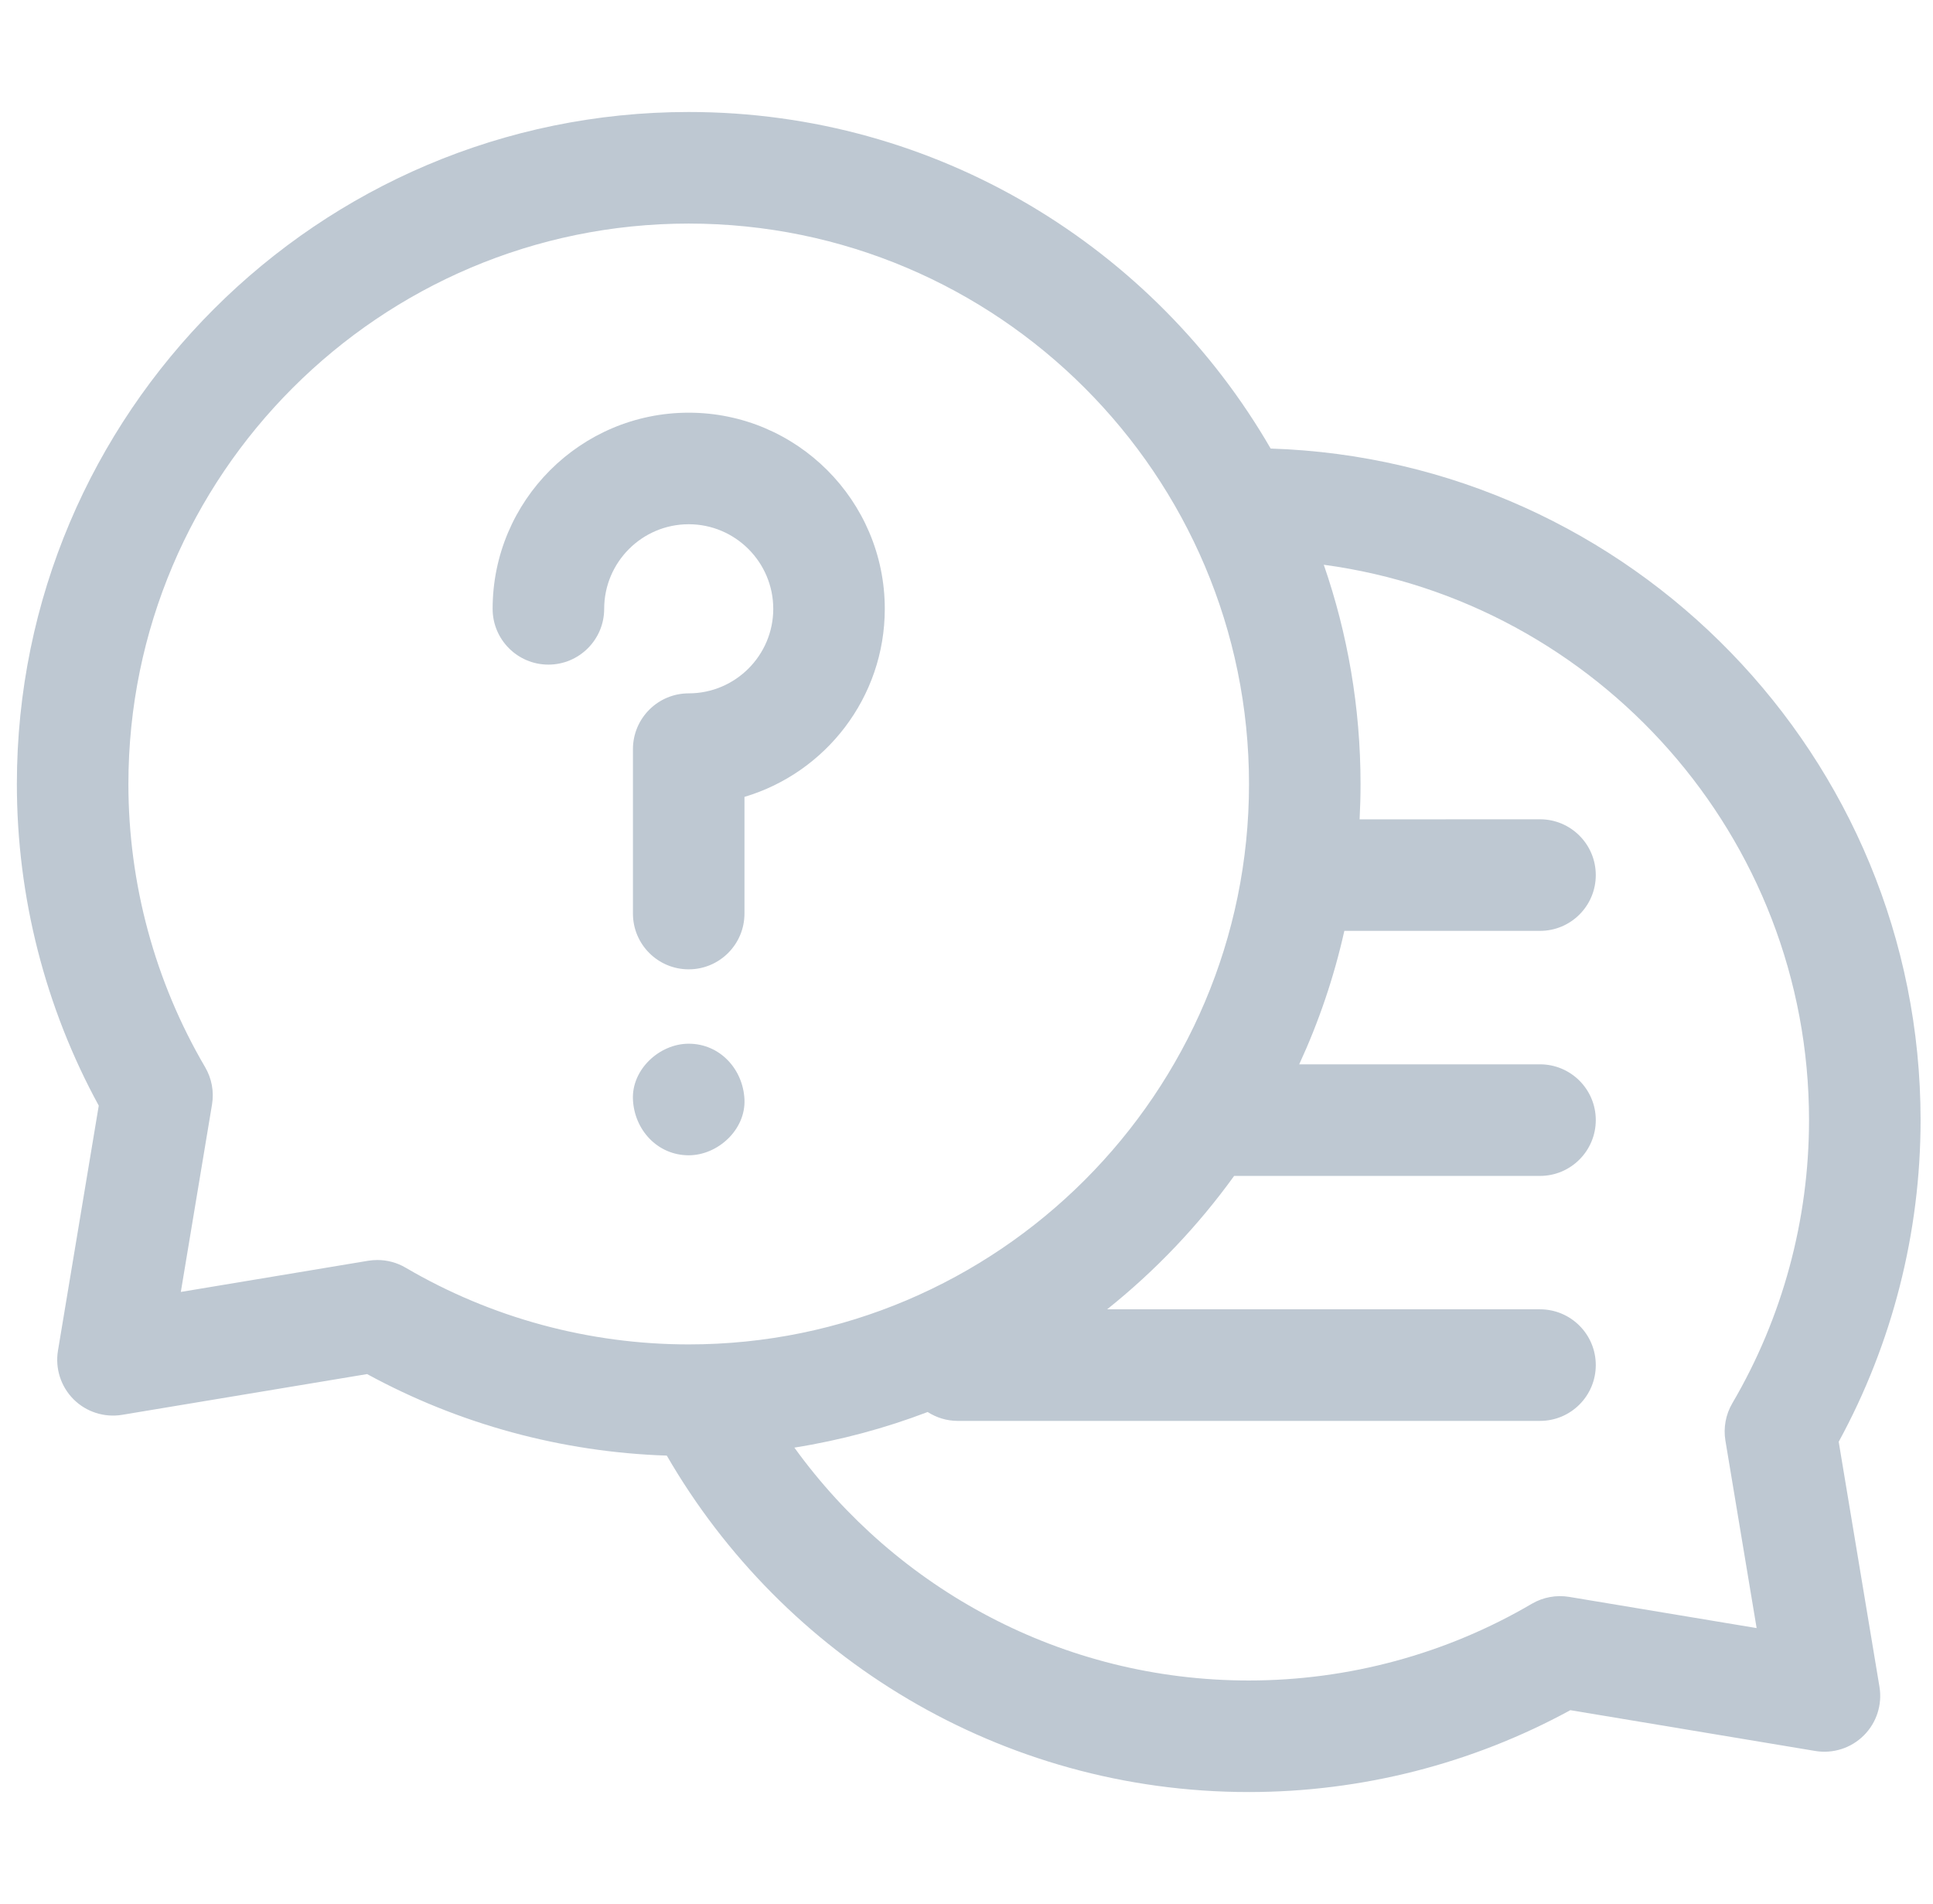 <?xml version="1.0" encoding="UTF-8"?> <svg xmlns="http://www.w3.org/2000/svg" width="66" height="65" viewBox="0 0 66 65" fill="none"><path fill-rule="evenodd" clip-rule="evenodd" d="M58.912 49.178L59.978 55.578L53.579 54.513C53.139 54.44 52.687 54.523 52.302 54.748C49.382 56.462 46.04 57.367 42.637 57.367C36.259 57.367 30.601 54.23 27.123 49.417C28.699 49.167 30.221 48.755 31.674 48.202C31.971 48.392 32.323 48.505 32.702 48.505H52.582C53.633 48.505 54.486 47.653 54.486 46.6C54.486 45.548 53.633 44.696 52.582 44.696H37.802C39.446 43.383 40.906 41.85 42.138 40.142H52.582C53.633 40.142 54.486 39.288 54.486 38.236C54.486 37.185 53.633 36.333 52.582 36.333H44.36C45.026 34.889 45.546 33.364 45.901 31.777H52.582C53.634 31.777 54.486 30.925 54.486 29.873C54.486 28.822 53.634 27.968 52.582 27.968L46.422 27.97C46.443 27.57 46.454 27.168 46.454 26.764C46.454 24.143 46.011 21.625 45.199 19.279C54.541 20.535 61.767 28.558 61.767 38.236C61.767 41.641 60.862 44.983 59.149 47.901C58.923 48.286 58.839 48.739 58.912 49.178ZM12.886 43.013C12.782 43.013 12.677 43.022 12.573 43.038L6.174 44.103L7.239 37.705C7.313 37.264 7.229 36.813 7.003 36.428C5.29 33.508 4.384 30.166 4.384 26.764C4.384 16.215 12.966 7.632 23.515 7.632C34.063 7.632 42.646 16.215 42.646 26.764C42.646 37.312 34.064 45.894 23.515 45.894C20.112 45.894 16.77 44.987 13.85 43.275C13.556 43.102 13.223 43.013 12.886 43.013ZM62.78 49.218C64.611 45.862 65.576 42.081 65.576 38.236C65.576 25.838 55.689 15.707 43.385 15.312C39.416 8.45 31.996 3.823 23.515 3.823C10.866 3.823 0.576 14.114 0.576 26.764C0.576 30.608 1.541 34.389 3.372 37.743L1.979 46.108C1.879 46.714 2.076 47.331 2.511 47.767C2.946 48.202 3.564 48.398 4.17 48.298L12.535 46.907C15.671 48.618 19.181 49.572 22.767 49.69C26.736 56.55 34.156 61.175 42.637 61.175C46.481 61.175 50.262 60.212 53.617 58.38L61.981 59.773C62.588 59.873 63.206 59.675 63.64 59.24C64.075 58.806 64.273 58.188 64.172 57.581L62.78 49.218ZM20.629 20.784C20.629 19.192 21.923 17.896 23.515 17.896C25.106 17.896 26.402 19.192 26.402 20.784C26.402 22.375 25.106 23.669 23.515 23.669C22.463 23.669 21.611 24.523 21.611 25.575V31.186C21.611 32.237 22.463 33.09 23.515 33.09C24.567 33.09 25.419 32.237 25.419 31.186V27.203C28.186 26.381 30.21 23.814 30.21 20.784C30.21 17.091 27.207 14.088 23.515 14.088C19.823 14.088 16.82 17.091 16.82 20.784C16.82 21.835 17.673 22.688 18.724 22.688C19.776 22.688 20.629 21.835 20.629 20.784ZM23.515 35.629C22.519 35.629 21.565 36.505 21.611 37.533C21.657 38.566 22.447 39.438 23.515 39.438C24.511 39.438 25.465 38.562 25.419 37.533C25.373 36.502 24.583 35.629 23.515 35.629Z" fill="#BEC8D2"></path></svg> 